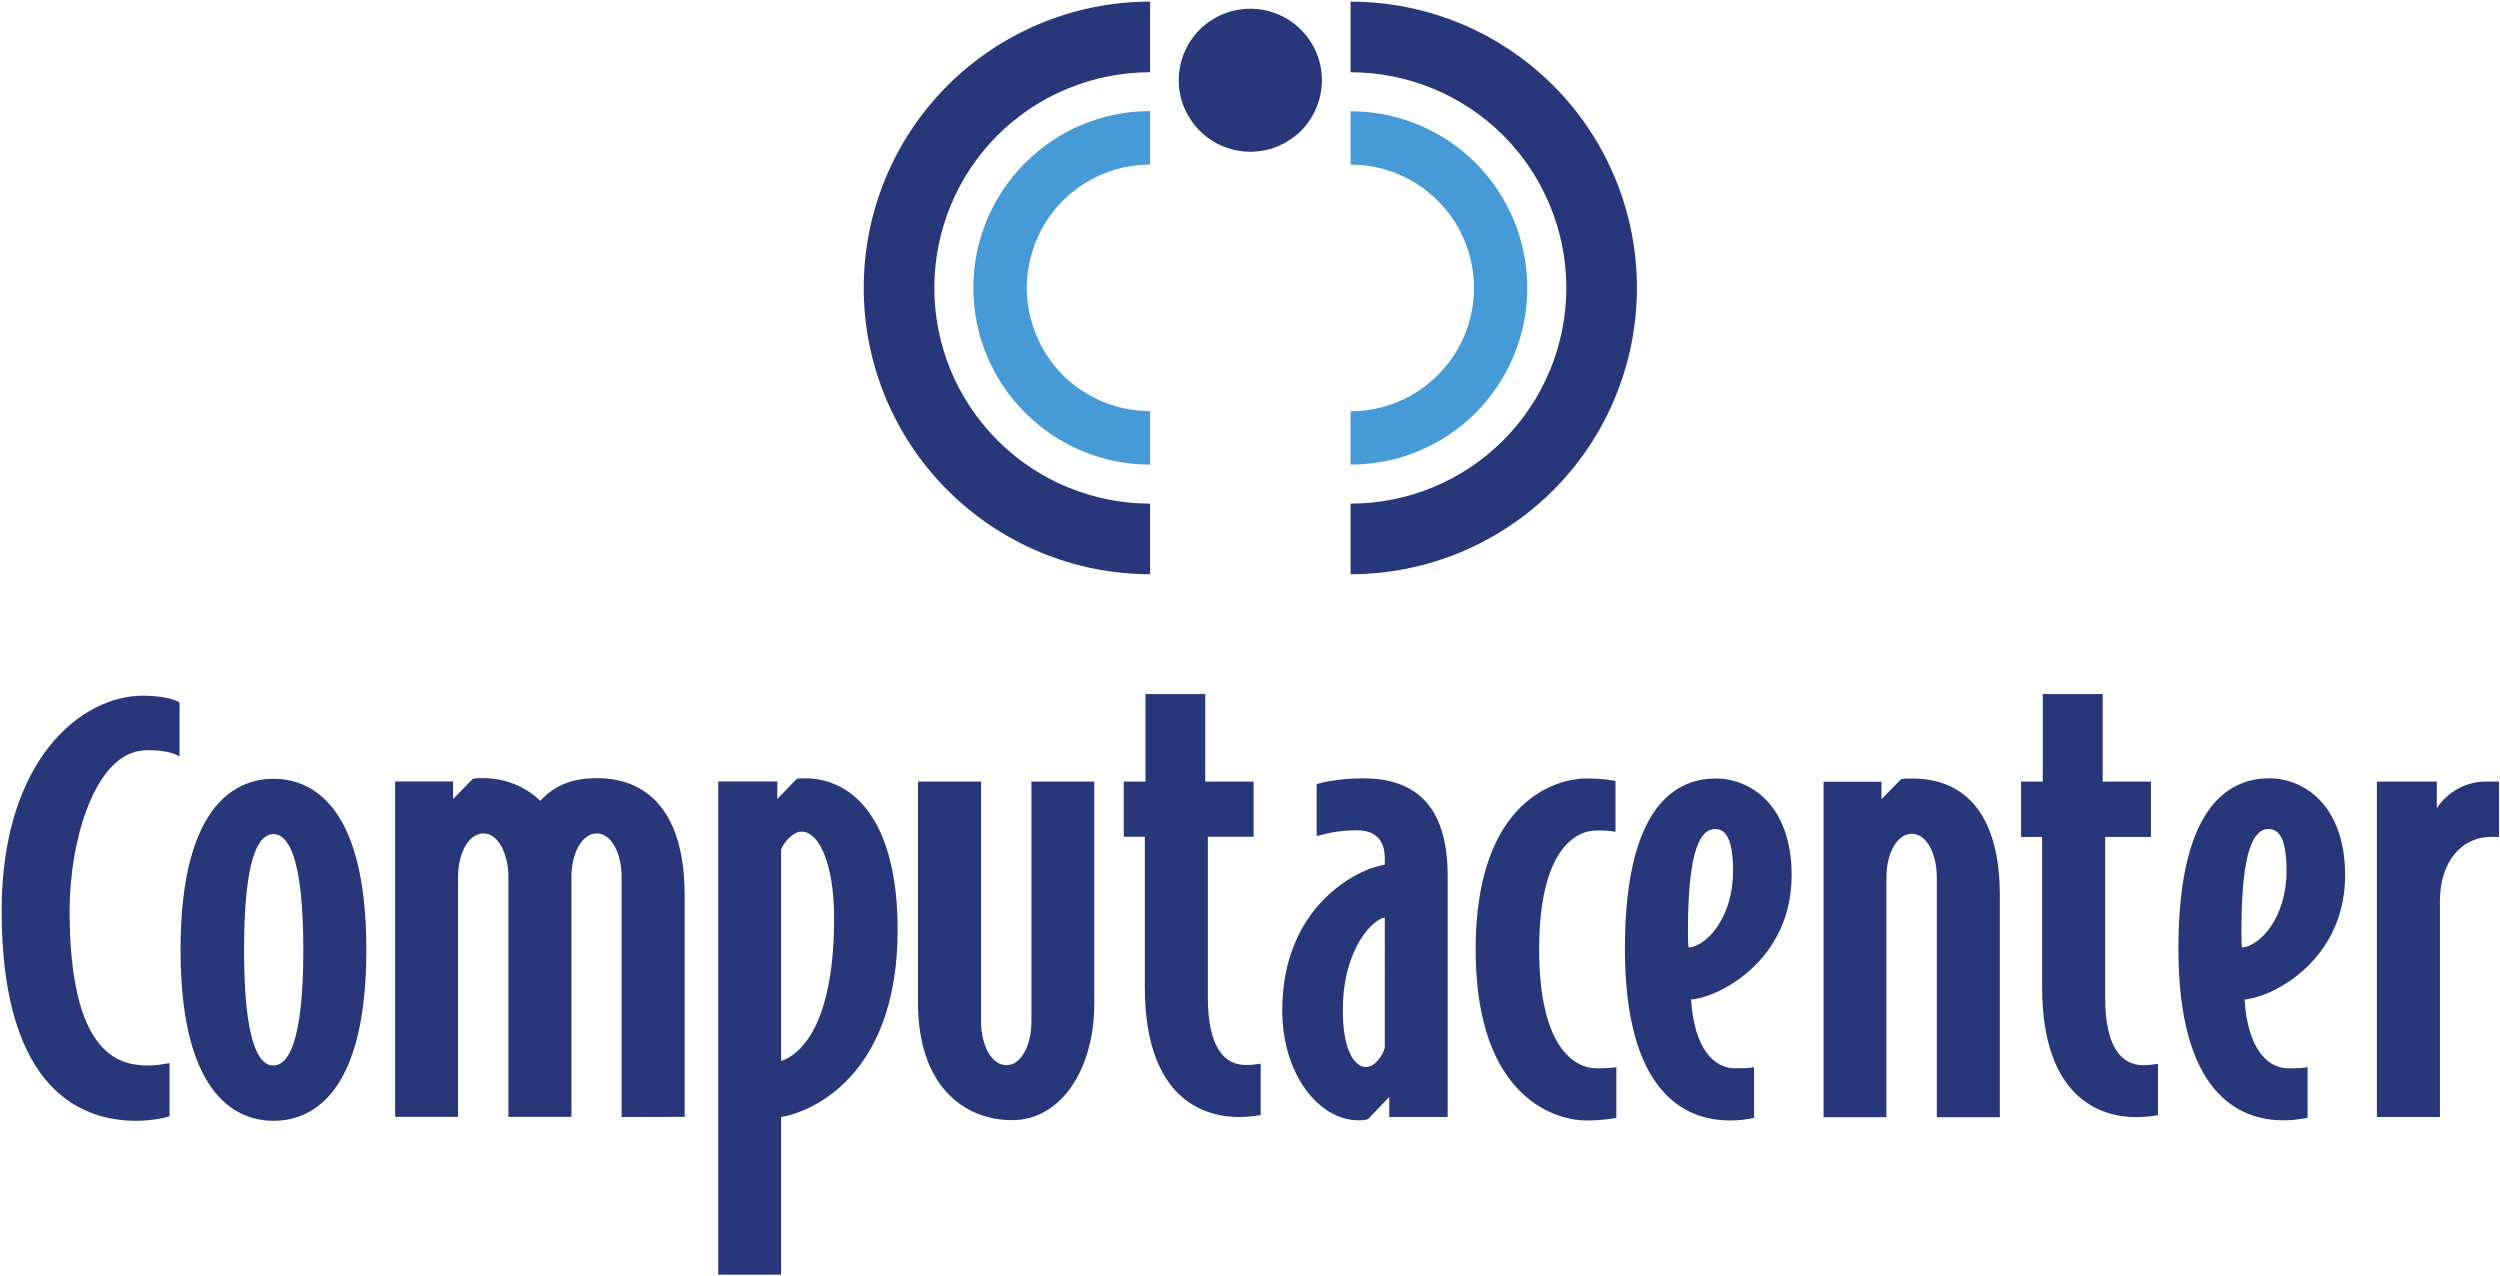 <svg version="1.2" xmlns="http://www.w3.org/2000/svg" viewBox="0 0 1519 775" width="1519" height="775">
	<title>logo (32)-svg</title>
	<style>
		.s0 { fill: #28377a } 
		.s1 { fill: #469bd6 } 
	</style>
	<path id="Layer" fill-rule="evenodd" class="s0" d="m377.7 678.7v-145.8c0-14.2-6.1-26.5-15-26.5-9.3 0-15.5 12.3-15.5 26.5v145.7h-38.3v-145.7c0-14.2-6.2-26.5-15.1-26.5-9.3 0-15.5 12.3-15.5 26.5v145.7h-38.2v-203.8h35.2v10.7l12-12.3c1.9-0.4 3-0.4 6.5-0.4 12.8 0 25.2 4.8 34.5 13.8 9.2-10.2 20.8-13.8 34.3-13.8 32.6 0 53.4 22.6 53.4 71.1v134.7zm96.9 0v95.8h-38.2v-299.7h35.9v10.7l11.7-12.2c1.8-0.4 4.2-0.4 5-0.4 30.1 0 56.4 26.4 56.4 92 0 90.1-53.7 111.1-70.8 113.8zm12.4-173.4c-5 0-10.8 6.3-12.4 11v128.4c14.7-5.1 32.2-26.8 32.2-86.9 0-32.4-8.9-52.5-19.8-52.5zm265.8 173.4c-21.3 0-57.2-11-57.2-79v-91.3h-12.8v-33.5h13.2v-53.2h36.3v53.2h29.4v33.5h-27.8v97.6c0 30.4 10 41.1 23.2 41.1 3 0 6.2-0.4 8.9-0.8v31.2c0 0-6.2 1.2-13.2 1.2zm91.3 0v-12.2l-12.8 13.4c-2.3 0.8-4.3 0.8-5.8 0.8-24.3 0-46.4-28.1-46.4-66.8 0-63.2 45.6-86.1 62.3-88.5v-3.9c0-11.9-6.6-17-16.7-17-9.6 0-16.2 1.2-24.7 3.5v-31.6c0 0 11.2-3.5 28.2-3.5 29.4 0 51.4 14.2 51.4 59.2v146.6zm-2.7-121.2c-6.6 0.7-25.5 18.1-25.5 56.4 0 24.5 7.3 34.4 13.9 34.4 5.8 0 10-6.7 11.6-11.5zm122.1 123.3c-15.5 0-66.9-11.1-66.9-103.9 0-92.8 51.4-103.9 66.9-103.9 11.6 0 18.1 1.5 18.1 1.5v30.9c-4.6-0.8-6.5-0.8-11.6-0.8-12.7 0-34.8 11.8-34.8 72.3 0 60.4 22.1 72.2 34.8 72.2 5.1 0 7.4 0 12.1-0.7v30.8c0 0-7 1.6-18.6 1.6zm64-73.5c1.9 30 14 41.8 26.7 41.8 5 0 8.2 0 11.6-0.7v30.8q-1.8 0.4-3.6 0.7-1.8 0.3-3.7 0.5-1.8 0.2-3.7 0.3-1.8 0.1-3.6 0.1c-27.5 0-63.9-17-63.9-104.4 0-90.4 33.7-103.4 55.3-103.4 20.5 0 46 15.7 46 58.8 0 51-42.9 73.9-61.1 75.5zm14.7-103.6c-8.9 0-16.6 12-16.6 62.1 0 4 0 7.1 0.4 9.9 11.2-0.8 27-18.6 27-46.2 0-18.6-3.8-25.7-10.8-25.8zm134.6 175.1v-145.8c0-14.2-6.2-26.4-15.1-26.4-9.3 0-15.5 12.2-15.5 26.4v145.8h-38.2v-203.8h35.2v10.6l11.9-12.2c2-0.4 3.1-0.4 6.6-0.4 32.9 0 53.4 22.5 53.4 71.1v134.7zm121.2 0c-21.2 0-57.2-11.1-57.2-79.1v-91.2h-12.8v-33.6h13.2v-53.2h36.4v53.2h29.3v33.6h-27.8v97.5c0 30.5 10 41.2 23.2 41.2 3.1 0 6.2-0.4 8.9-0.8v31.2c0 0-6.2 1.1-13.2 1.2zm65.8-71.5c1.9 30 13.9 41.8 26.7 41.8 5 0 8.1 0 11.6-0.7v30.8q-1.8 0.4-3.7 0.6-1.8 0.3-3.6 0.5-1.9 0.2-3.7 0.3-1.9 0.1-3.7 0.1c-27.4 0-63.8-16.9-63.8-104.3 0-90.4 33.6-103.5 55.3-103.5 20.4 0 46 15.8 46 58.9 0 51-43 73.9-61.1 75.5zm14.6-103.6c-8.8 0-16.5 11.9-16.5 62.1 0 3.9 0 7.1 0.3 9.9 11.3-0.9 27.1-18.6 27.1-46.3 0-18.6-3.9-25.7-10.9-25.7zm135.4 4.8c-18.2 0-31.3 15-31.3 39.1v131.1h-38.3v-203.8h36.4v16.2c1.6-2.6 3.6-4.9 5.9-6.9 2.2-2.1 4.7-3.8 7.4-5.2 2.7-1.5 5.6-2.5 8.5-3.2 3-0.7 6.1-1 9.1-0.9h6.9v33.6zm-848.9-33.6v134.7c0 40.8-20.7 71-49.8 71-30.8 0-57.3-22.4-57.3-71v-134.7h38.3v145.8c0 14.2 6.2 26.5 15.5 26.5 8.9 0 15.1-12.3 15.1-26.5v-145.8zm-582 206.1c-30.9 0-81.9-15.9-81.9-127.8 0-91.3 48.4-131.1 86.8-130.5 15.8 0.2 21.3 4.1 21.3 4.1v32.8c0 0-6.1-4.3-21-3.7-30.6 1.1-45.8 55.4-45.8 97.3 0 86.9 29.4 94.2 47.6 94.2 5 0 8.9-0.7 13.1-1.5v32.4c0 0-8.5 2.7-20.1 2.7zm83.2 0c-19.3 0-56.4-11.5-56.4-103.9 0-92.4 37.1-103.9 56.4-103.9 19.8 0 56.5 11.5 56.5 103.9 0 92.4-36.7 103.9-56.5 103.9zm0-174.2c-8.9 0-17.8 13.8-17.8 70.3 0 56.5 8.9 70.3 17.8 70.3 8.9 0 18.2-13.8 18.2-70.3 0-56.5-9.3-70.3-18.2-70.3z"/>
	<path id="Layer" class="s1" d="m698.8 282.3c-28.5 0-55.8-11.3-75.9-31.5-20.2-20.1-31.5-47.4-31.5-75.9 0-28.5 11.3-55.8 31.5-75.9 20.1-20.2 47.4-31.5 75.9-31.5v32.5c-19.9 0-38.9 7.9-53 21.9-14 14.1-21.9 33.1-21.9 53 0 19.9 7.9 38.9 21.9 53 14.1 14 33.1 21.9 53 21.9zm121.8-32.4c19.9 0 39-7.9 53-22 14.1-14 22-33.1 22-52.9 0-19.9-7.9-39-22-53-14-14.1-33.1-22-53-22v-32.4c28.5 0 55.8 11.3 76 31.4 20.1 20.2 31.4 47.5 31.4 76 0 28.4-11.3 55.7-31.4 75.9-20.2 20.1-47.5 31.4-76 31.4z"/>
	<path id="Layer" class="s0" d="m698.8 348.9c-46.1 0-90.4-18.4-123-51-32.7-32.6-51-76.8-51-123 0-46.1 18.3-90.4 51-123 32.6-32.6 76.9-50.9 123-50.9v42.9c-34.8 0-68.1 13.8-92.7 38.3-24.6 24.6-38.4 58-38.4 92.7 0 34.8 13.8 68.1 38.4 92.7 24.6 24.6 57.9 38.4 92.7 38.4zm121.8-42.9c34.8 0 68.1-13.8 92.7-38.4 24.6-24.6 38.4-57.9 38.4-92.7 0-34.7-13.8-68.1-38.4-92.7-24.6-24.5-57.9-38.3-92.7-38.3v-42.9c46.2 0 90.4 18.3 123.1 50.9 32.6 32.6 50.9 76.9 50.9 123 0 46.1-18.3 90.4-50.9 123-32.7 32.6-76.9 51-123.1 51zm-17.4-257.3c0 11.5-4.6 22.6-12.7 30.8-8.2 8.1-19.3 12.7-30.8 12.7-11.5 0-22.6-4.6-30.7-12.7-8.2-8.2-12.8-19.2-12.8-30.7 0-11.6 4.6-22.6 12.7-30.8 8.2-8.1 19.3-12.7 30.8-12.7 11.5 0 22.6 4.6 30.7 12.7 8.2 8.2 12.8 19.2 12.8 30.7z"/>
</svg>